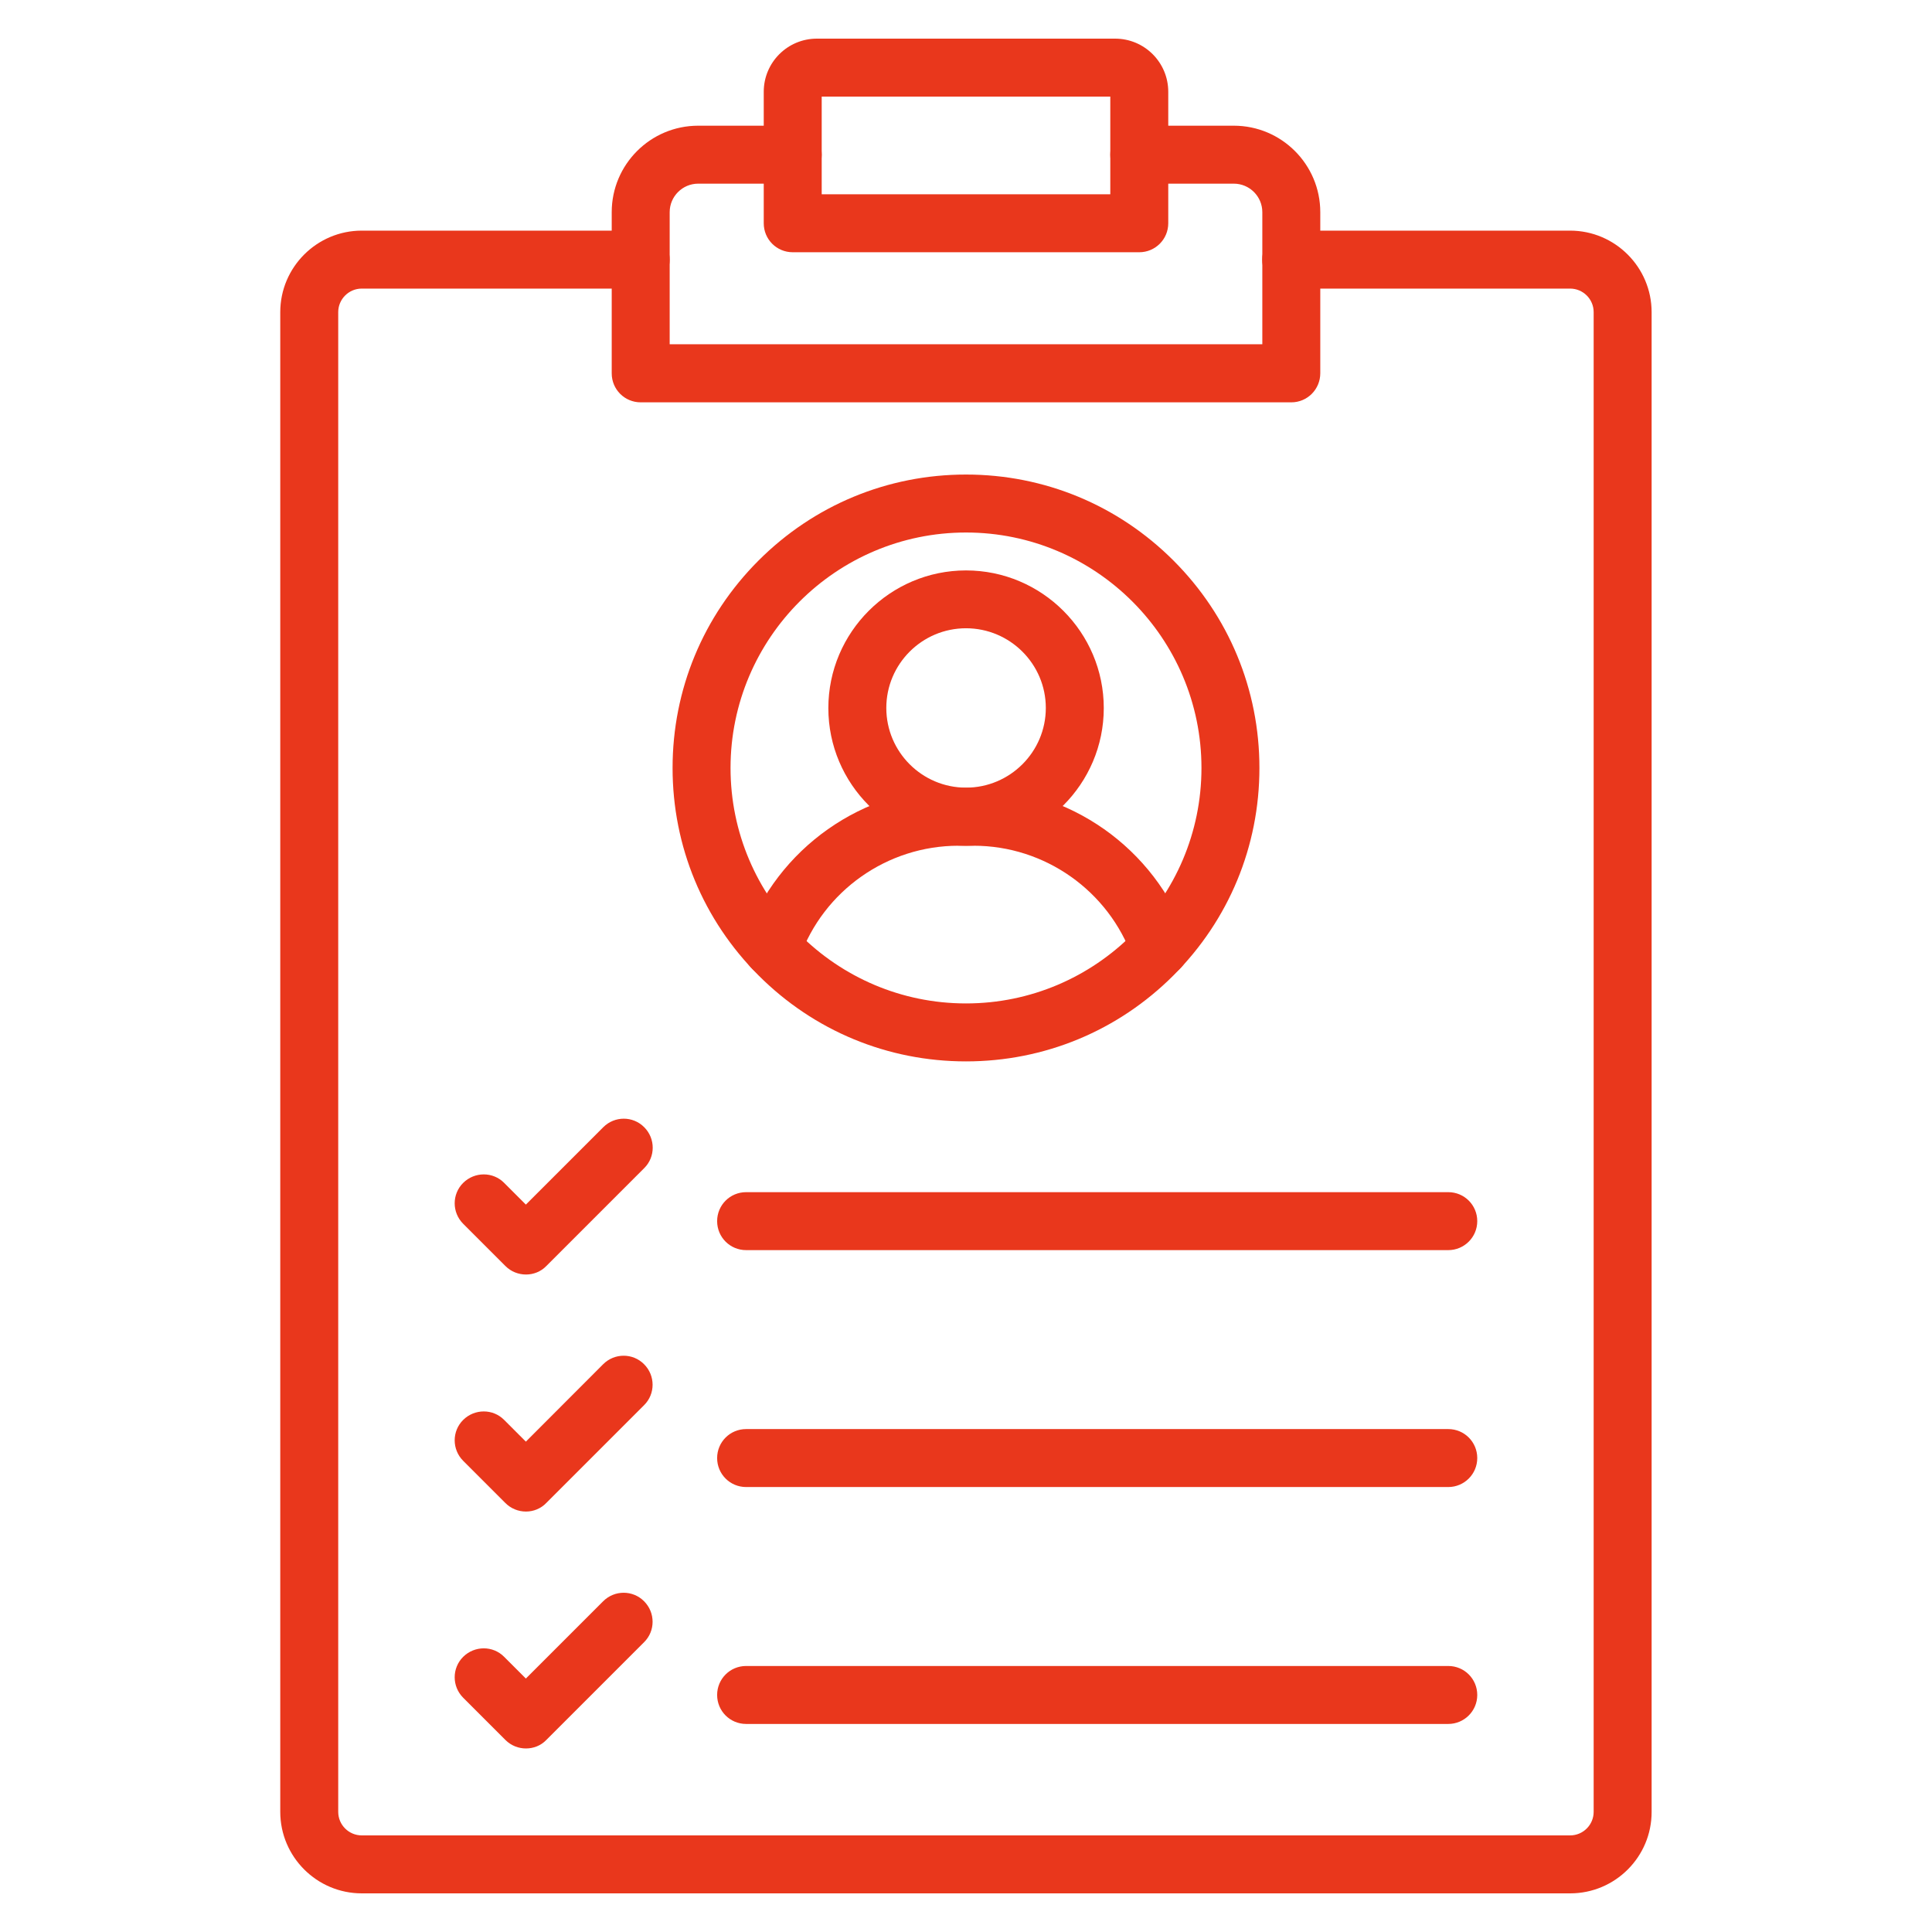 <?xml version="1.0" encoding="UTF-8"?> <svg xmlns="http://www.w3.org/2000/svg" xmlns:xlink="http://www.w3.org/1999/xlink" version="1.1" width="512" height="512" x="0" y="0" viewBox="0 0 1600 1600" style="enable-background:new 0 0 512 512" xml:space="preserve" class=""><g><path d="M1069.4 333.2H530.6c-13.3 0-24-10.7-24-24V175.7c0-39.5 32.1-71.6 71.6-71.6h78.3c13.3 0 24 10.7 24 24s-10.7 24-24 24h-78.3c-13 0-23.6 10.6-23.6 23.6v109.4h490.8V175.7c0-13-10.6-23.6-23.6-23.6h-78.3c-13.3 0-24-10.7-24-24s10.7-24 24-24h78.3c39.5 0 71.6 32.1 71.6 71.6v133.4c0 13.3-10.7 24.1-24 24.1z" fill="#e9371c" opacity="1" data-original="#000000" class=""></path><path d="M1300.4 1568H299.6c-37.2 0-67.5-30.3-67.5-67.5v-1242c0-37.2 30.3-67.5 67.5-67.5h231c13.3 0 24 10.7 24 24s-10.7 24-24 24h-231c-10.8 0-19.5 8.8-19.5 19.5v1242c0 10.8 8.8 19.5 19.5 19.5h1000.7c10.8 0 19.5-8.8 19.5-19.5v-1242c0-10.8-8.8-19.5-19.5-19.5h-231c-13.3 0-24-10.7-24-24s10.7-24 24-24h231c37.2 0 67.5 30.3 67.5 67.5v1242c.1 37.2-30.2 67.5-67.4 67.5z" fill="#e9371c" opacity="1" data-original="#000000" class=""></path><path d="M943.5 208.9h-287c-13.3 0-24-10.7-24-24V76c0-24.3 19.7-44 44-44h247c24.3 0 44 19.7 44 44v108.9c0 13.3-10.8 24-24 24zm-263-48h239V80h-239zM1199.4 1035.3H617.9c-13.3 0-24-10.7-24-24s10.7-24 24-24h581.5c13.3 0 24 10.7 24 24s-10.8 24-24 24zM435.6 1055.5c-6.1 0-12.3-2.3-17-7l-35-35c-9.4-9.4-9.4-24.6 0-33.9s24.6-9.4 33.9 0l18 18 64.1-64.1c9.4-9.4 24.6-9.4 33.9 0 9.4 9.4 9.4 24.6 0 33.9l-81 81c-4.6 4.8-10.8 7.1-16.9 7.1zM1199.4 1231.5H617.9c-13.3 0-24-10.7-24-24s10.7-24 24-24h581.5c13.3 0 24 10.7 24 24s-10.8 24-24 24zM435.6 1251.8c-6.4 0-12.5-2.5-17-7l-35-35c-9.4-9.4-9.4-24.6 0-33.9s24.6-9.4 33.9 0l18 18 64-64.1c9.4-9.4 24.6-9.4 33.9 0 9.4 9.4 9.4 24.6 0 33.9l-81 81c-4.3 4.5-10.4 7.1-16.8 7.1zM1199.4 1427.7H617.9c-13.3 0-24-10.7-24-24s10.7-24 24-24h581.5c13.3 0 24 10.7 24 24s-10.8 24-24 24zM435.6 1448c-6.1 0-12.3-2.3-17-7l-35-35c-9.4-9.4-9.4-24.6 0-33.9s24.6-9.4 33.9 0l18 18 64-64c9.4-9.4 24.6-9.4 33.9 0 9.4 9.4 9.4 24.6 0 33.9l-81 81c-4.5 4.7-10.7 7-16.8 7zM960.5 809c-9.9 0-19.1-6.1-22.6-15.9-19.8-55.4-72.6-92.7-131.5-92.7h-12.7c-58.9 0-111.7 37.2-131.5 92.7-4.5 12.5-18.2 19-30.7 14.5s-19-18.2-14.5-30.7c26.6-74.5 97.6-124.5 176.7-124.5h12.7c79.1 0 150.1 50 176.7 124.5 4.5 12.5-2.1 26.2-14.5 30.7-2.7.9-5.4 1.4-8.1 1.4z" fill="#e9371c" opacity="1" data-original="#000000" class=""></path><path d="M800 700.4c-62.9 0-114-51.2-114-114s51.2-114 114-114c62.9 0 114.1 51.2 114.1 114s-51.2 114-114.1 114zm0-180.1c-36.4 0-66 29.6-66 66s29.6 66 66 66 66.1-29.6 66.1-66-29.7-66-66.1-66z" fill="#e9371c" opacity="1" data-original="#000000" class=""></path><path d="M800 879c-64.9 0-125.9-25.3-171.8-71.2S557 700.9 557 636s25.3-125.9 71.2-171.8S735.1 393 800 393s125.9 25.3 171.8 71.2S1043 571.1 1043 636s-25.3 125.9-71.2 171.8S864.9 879 800 879zm0-438c-107.5 0-195 87.5-195 195s87.5 195 195 195 195-87.5 195-195-87.5-195-195-195z" fill="#e9371c" opacity="1" data-original="#000000" class=""></path></g></svg> 
